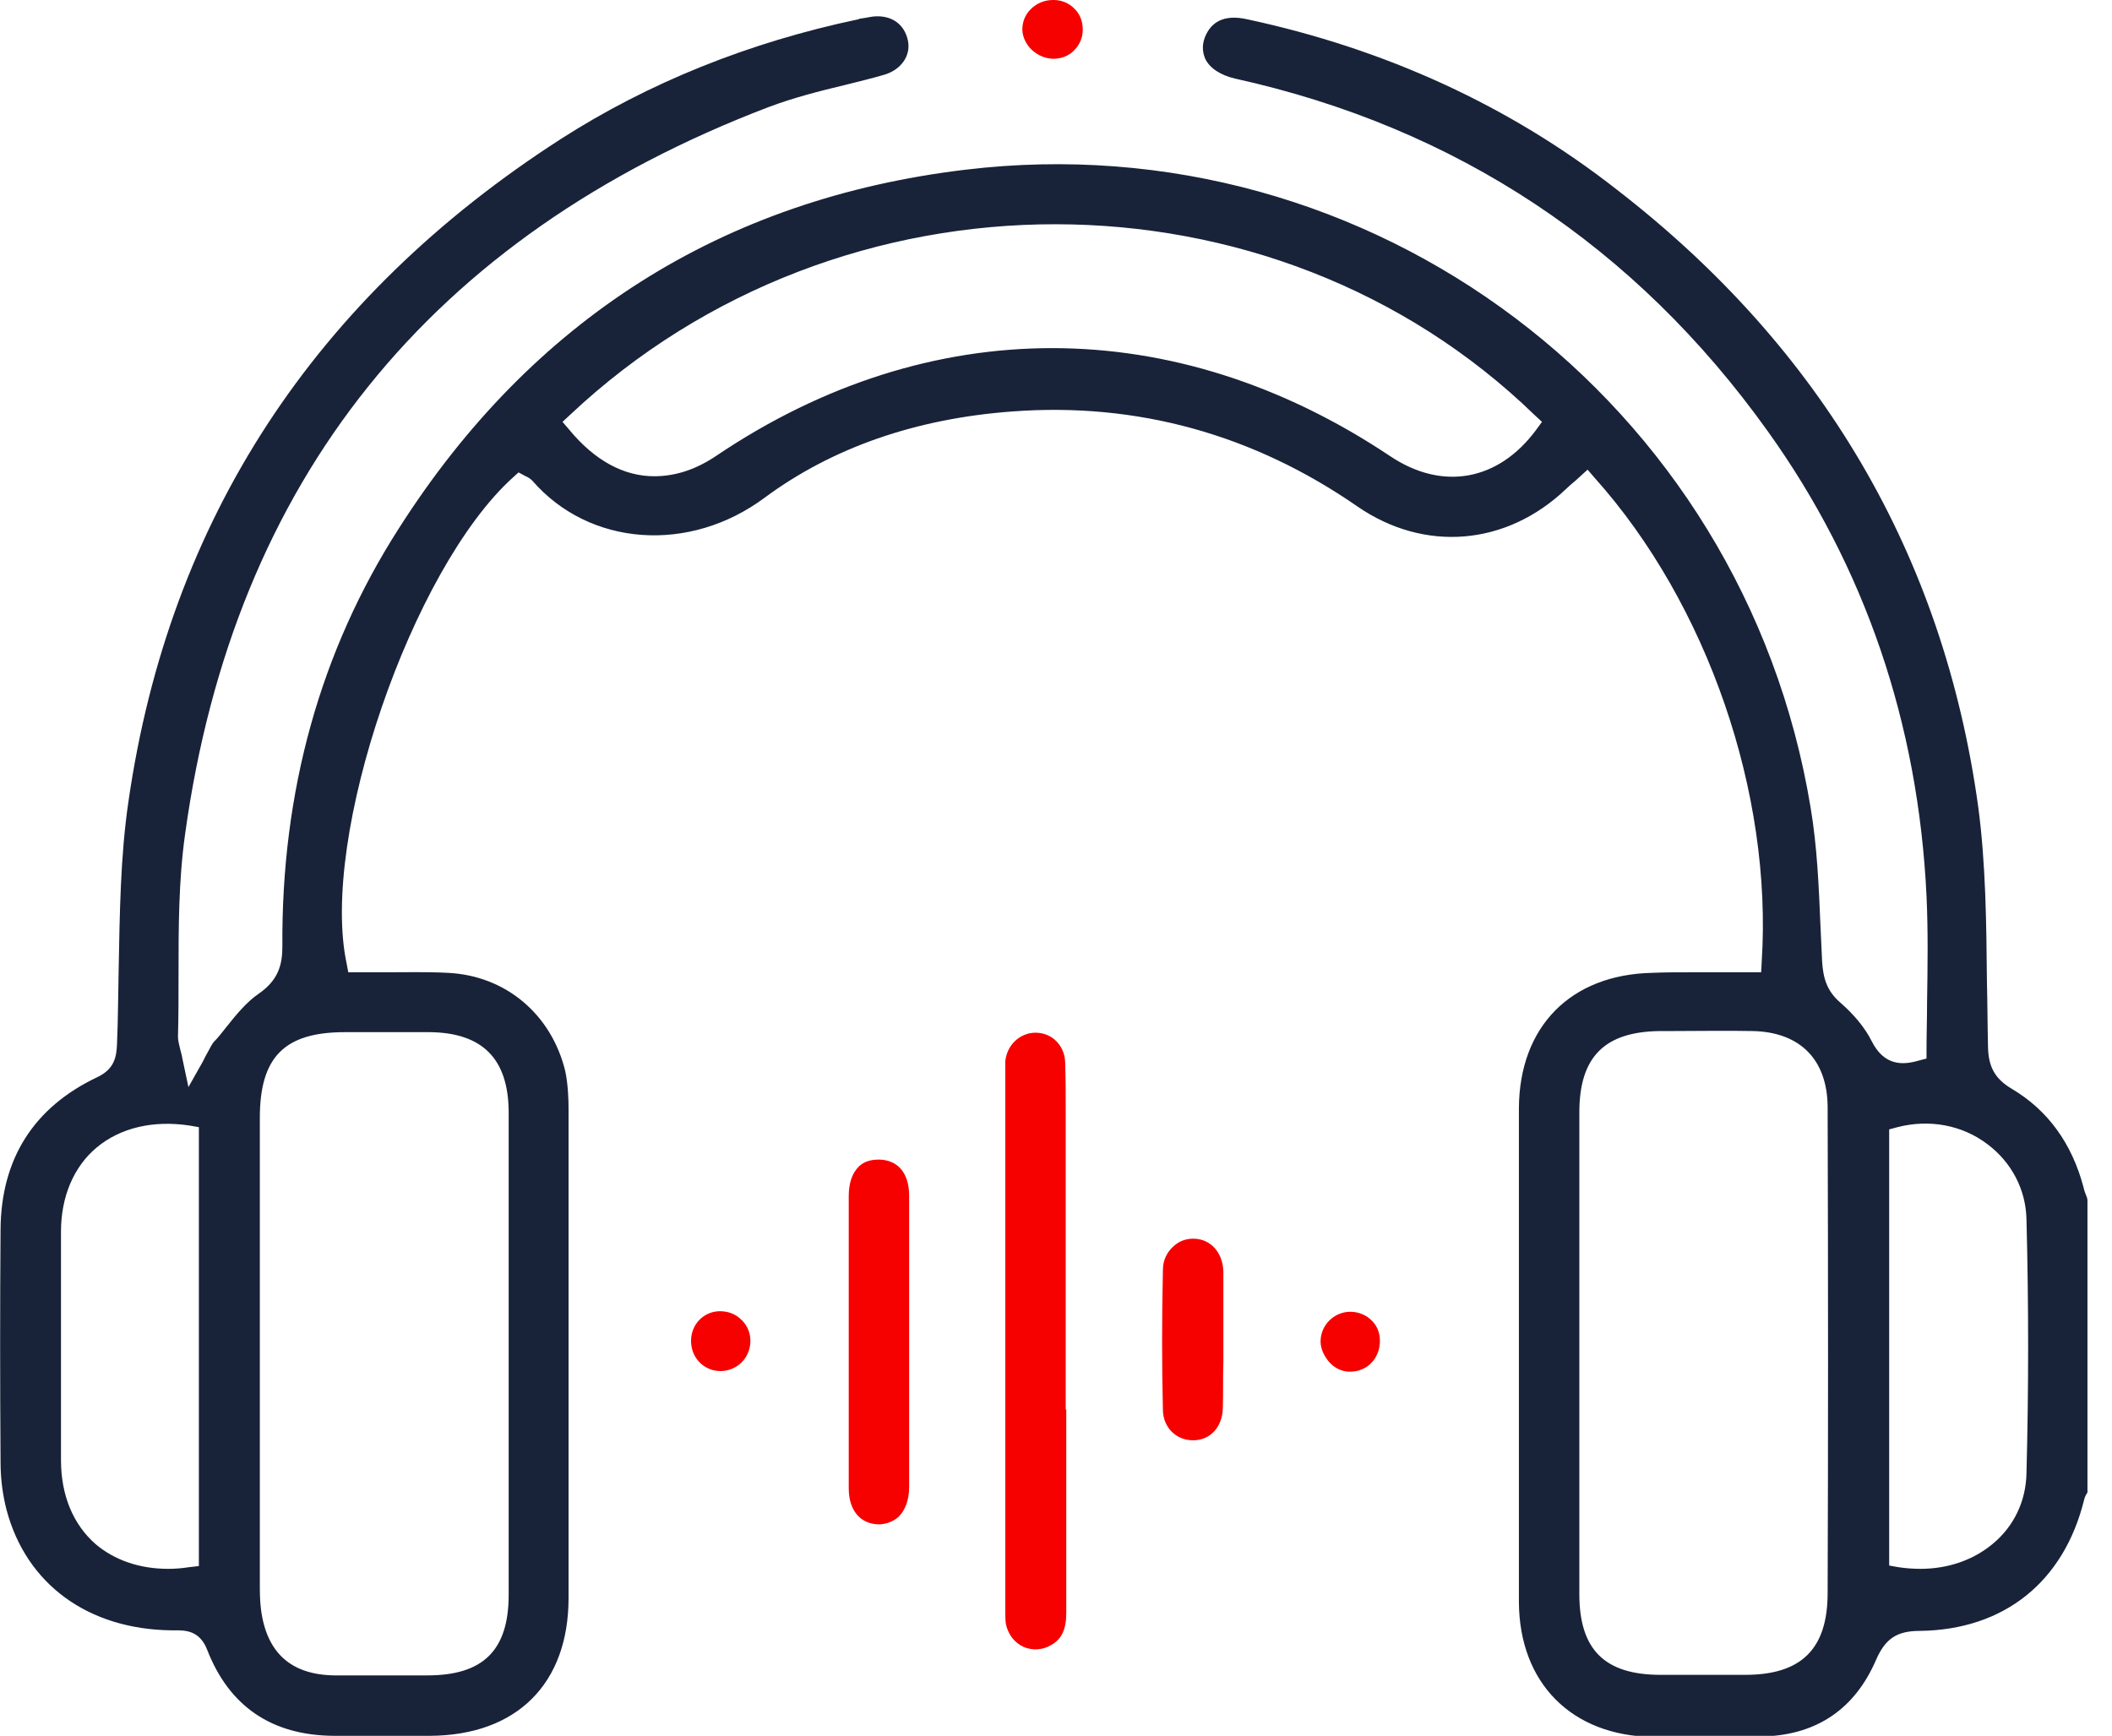 <svg width="73" height="60" viewBox="0 0 73 60" fill="none" xmlns="http://www.w3.org/2000/svg">
<g clip-path="url(#clip0_554_8622)">
<path d="M72.133 41.392C72.095 41.278 72.038 41.164 72.019 41.051C71.62 39.532 70.785 38.373 69.532 37.633C68.962 37.291 68.734 36.892 68.715 36.209C68.696 35.449 68.696 34.671 68.677 33.93C68.658 31.937 68.639 29.848 68.374 27.873C67.177 19.215 62.981 12.038 55.88 6.551C52.196 3.664 47.886 1.69 43.101 0.665C42.418 0.513 41.943 0.683 41.696 1.177C41.544 1.481 41.544 1.766 41.658 2.032C41.81 2.354 42.19 2.601 42.684 2.715C50.336 4.405 56.526 8.506 61.101 14.905C64.462 19.595 66.304 25.006 66.589 30.968C66.646 32.203 66.627 33.437 66.608 34.633C66.608 35.184 66.589 35.734 66.589 36.304V36.589L66.304 36.664C65.772 36.816 65.127 36.854 64.69 35.981C64.462 35.525 64.082 35.07 63.627 34.671C63.133 34.253 63.019 33.797 62.981 33.247C62.962 32.829 62.943 32.43 62.924 32.013C62.867 30.665 62.81 29.259 62.582 27.911C60.266 13.861 47.392 4.177 33.361 5.867C24.968 6.873 18.38 11.051 13.785 18.266C11.07 22.5 9.722 27.361 9.76 32.715C9.76 33.342 9.627 33.873 8.943 34.348C8.525 34.633 8.165 35.07 7.804 35.525C7.671 35.696 7.538 35.867 7.386 36.019C7.329 36.095 7.272 36.19 7.196 36.342C7.139 36.437 7.082 36.551 7.006 36.703L6.513 37.576L6.304 36.589C6.285 36.456 6.247 36.361 6.228 36.266C6.19 36.095 6.152 35.981 6.152 35.829C6.171 35.127 6.171 34.386 6.171 33.684C6.171 32.089 6.171 30.437 6.399 28.823C8.089 16.614 14.867 8.165 26.563 3.702C27.418 3.38 28.31 3.152 29.184 2.943C29.639 2.829 30.114 2.715 30.57 2.582C31.139 2.411 31.481 1.937 31.386 1.424C31.272 0.835 30.817 0.513 30.19 0.57C30.038 0.589 29.886 0.627 29.715 0.646L29.677 0.665C25.88 1.462 22.405 2.867 19.386 4.804C10.861 10.291 5.848 17.981 4.443 27.683C4.158 29.601 4.139 31.595 4.101 33.532C4.082 34.367 4.082 35.24 4.044 36.095C4.025 36.513 3.968 36.949 3.361 37.234C1.158 38.278 0.038 40.063 0.019 42.494C0 45.057 0 47.772 0.019 50.525C0.019 51.133 0.095 51.684 0.228 52.196C0.912 54.759 3.038 56.316 5.924 56.354C5.981 56.354 6.019 56.354 6.057 56.354C6.361 56.354 6.893 56.335 7.158 57.019C7.918 58.975 9.38 59.981 11.525 60C12.57 60 13.671 60 14.867 60C17.867 59.981 19.652 58.196 19.652 55.234C19.652 50.297 19.652 44.924 19.652 38.354C19.652 37.975 19.633 37.481 19.538 37.025C19.063 35.07 17.488 33.721 15.475 33.627C14.753 33.589 14.032 33.608 13.31 33.608C12.988 33.608 12.665 33.608 12.342 33.608H12.038L11.981 33.304C11.051 28.937 14.222 19.671 17.734 16.5L17.924 16.329L18.171 16.462C18.228 16.481 18.323 16.538 18.399 16.614C20.374 18.892 23.829 19.139 26.43 17.203C28.766 15.475 31.652 14.468 34.994 14.222C39.304 13.899 43.329 15.019 46.918 17.506C49.234 19.101 52.063 18.873 54.133 16.899C54.228 16.804 54.342 16.709 54.456 16.614L54.874 16.234L55.12 16.519C59.013 20.867 61.272 27.418 60.892 33.247L60.874 33.608H60.513C60.171 33.608 59.81 33.608 59.45 33.608C59.108 33.608 58.747 33.608 58.386 33.608C57.968 33.608 57.532 33.608 57.114 33.627C54.285 33.684 52.519 35.487 52.5 38.297C52.5 39.494 52.5 40.728 52.5 41.924C52.5 42.456 52.5 42.968 52.5 43.5C52.5 44.677 52.5 45.873 52.5 47.051C52.5 49.785 52.5 52.614 52.5 55.386C52.519 58.177 54.323 60 57.133 60.038H57.513C58.671 60.057 59.867 60.076 61.026 60.019C62.829 59.943 64.12 59.051 64.842 57.38C65.165 56.639 65.563 56.373 66.361 56.373C69.266 56.335 71.336 54.684 72.038 51.835C72.057 51.74 72.114 51.645 72.152 51.589V41.506C72.152 41.43 72.133 41.411 72.133 41.392ZM6.855 54.133L6.532 54.171C6.285 54.209 6.057 54.228 5.81 54.228C4.823 54.228 3.95 53.924 3.304 53.373C2.525 52.69 2.108 51.684 2.108 50.468C2.108 47.62 2.108 45.019 2.108 42.57C2.108 41.373 2.544 40.329 3.342 39.664C4.158 38.981 5.298 38.715 6.551 38.905L6.874 38.962V54.133H6.855ZM11.924 35.677H12.418C13.215 35.677 14.032 35.677 14.848 35.677C16.671 35.696 17.563 36.589 17.582 38.411C17.582 40.386 17.582 42.361 17.582 44.335V46.804V49.234C17.582 51.19 17.582 53.164 17.582 55.12C17.582 57.038 16.709 57.911 14.772 57.911H14.469C13.994 57.911 13.481 57.911 12.988 57.911C12.513 57.911 12.038 57.911 11.563 57.911C10.063 57.892 9.209 57.133 9.019 55.614C8.981 55.31 8.981 55.006 8.981 54.721C8.981 49.367 8.981 44.013 8.981 38.639C8.981 36.532 9.836 35.677 11.924 35.677ZM53.089 14.867C51.779 16.633 49.842 16.975 48.038 15.759C40.614 10.804 32.146 10.785 24.779 15.741C24.057 16.234 23.336 16.462 22.614 16.462C21.57 16.462 20.563 15.93 19.671 14.848L19.443 14.582L19.709 14.335C29.051 5.544 43.994 5.563 53.051 14.354L53.298 14.582L53.089 14.867ZM63.171 55.063C63.171 57 62.26 57.892 60.323 57.892C59.791 57.892 59.241 57.892 58.709 57.892C58.272 57.892 57.836 57.892 57.399 57.892C55.462 57.892 54.589 57.019 54.589 55.101C54.589 53.145 54.589 51.209 54.589 49.253V46.766V44.297C54.589 42.342 54.589 40.405 54.589 38.449C54.589 36.532 55.462 35.658 57.38 35.639H57.798C58.709 35.639 59.658 35.62 60.589 35.639C62.222 35.677 63.152 36.627 63.171 38.24C63.19 44.468 63.19 49.975 63.171 55.063ZM70.044 50.924C70.025 51.892 69.608 52.766 68.867 53.373C68.203 53.924 67.329 54.228 66.38 54.228C66.133 54.228 65.867 54.209 65.62 54.171L65.298 54.114V39.038L65.582 38.962C66.684 38.677 67.823 38.886 68.696 39.551C69.532 40.177 70.025 41.127 70.044 42.152C70.12 45.076 70.12 48.038 70.044 50.924Z" fill="#182339"/>
<path d="M36.855 48.722C36.855 51.057 36.855 53.411 36.855 55.747C36.855 56.316 36.703 56.658 36.323 56.867C36.038 57.038 35.678 57.057 35.374 56.924C35.051 56.772 34.842 56.487 34.766 56.127C34.747 55.975 34.747 55.823 34.747 55.652V37.063C34.747 36.931 34.747 36.798 34.747 36.684C34.804 36.114 35.26 35.696 35.791 35.696C36.361 35.696 36.798 36.133 36.817 36.722C36.836 37.291 36.836 37.899 36.836 38.468C36.836 38.715 36.836 38.943 36.836 39.19V48.722H36.855Z" fill="#F70000"/>
<path d="M31.424 51.399C31.424 51.835 31.292 52.196 31.064 52.424C30.874 52.595 30.627 52.69 30.361 52.69C29.735 52.671 29.336 52.215 29.336 51.437C29.336 50.24 29.336 49.063 29.336 47.886V46.405V44.924C29.336 43.728 29.336 42.551 29.336 41.354C29.336 40.899 29.45 40.557 29.678 40.329C29.849 40.158 30.076 40.082 30.38 40.082H30.399C31.045 40.101 31.424 40.557 31.424 41.335C31.424 44.544 31.424 47.848 31.424 51.399Z" fill="#F70000"/>
<path d="M42.266 48.684C42.247 49.329 41.829 49.785 41.241 49.785C40.652 49.785 40.215 49.348 40.196 48.759C40.158 47.203 40.158 45.57 40.196 43.88C40.196 43.576 40.329 43.291 40.538 43.101C40.728 42.911 40.975 42.816 41.241 42.816H41.279C41.848 42.835 42.266 43.291 42.285 43.956V46.291C42.285 46.557 42.285 46.804 42.285 47.07C42.266 47.582 42.285 48.133 42.266 48.684Z" fill="#F70000"/>
<path d="M47.696 46.348C47.696 46.937 47.278 47.392 46.709 47.411C46.443 47.43 46.158 47.316 45.968 47.108C45.778 46.899 45.645 46.633 45.645 46.367C45.645 45.797 46.12 45.342 46.671 45.342C46.956 45.342 47.221 45.456 47.392 45.627C47.582 45.797 47.696 46.044 47.696 46.348Z" fill="#F70000"/>
<path d="M25.937 46.348C25.937 46.918 25.5 47.373 24.931 47.392H24.912C24.342 47.392 23.905 46.956 23.886 46.386C23.867 45.797 24.304 45.342 24.855 45.323H24.893C25.159 45.323 25.424 45.418 25.614 45.608C25.823 45.797 25.937 46.063 25.937 46.348Z" fill="#F70000"/>
<path d="M37.425 1.025C37.425 1.31 37.311 1.557 37.121 1.747C36.931 1.937 36.684 2.032 36.399 2.032C35.83 2.013 35.355 1.557 35.336 1.025C35.336 0.759 35.431 0.513 35.621 0.323C35.83 0.114 36.095 0 36.399 0H36.418C36.703 0 36.95 0.114 37.121 0.285C37.33 0.475 37.425 0.741 37.425 1.025Z" fill="#F70000"/>
</g>
<defs>
<clipPath id="clip0_554_8622">
<rect width="72.152" height="60" fill="white"/>
</clipPath>
</defs>
</svg>

